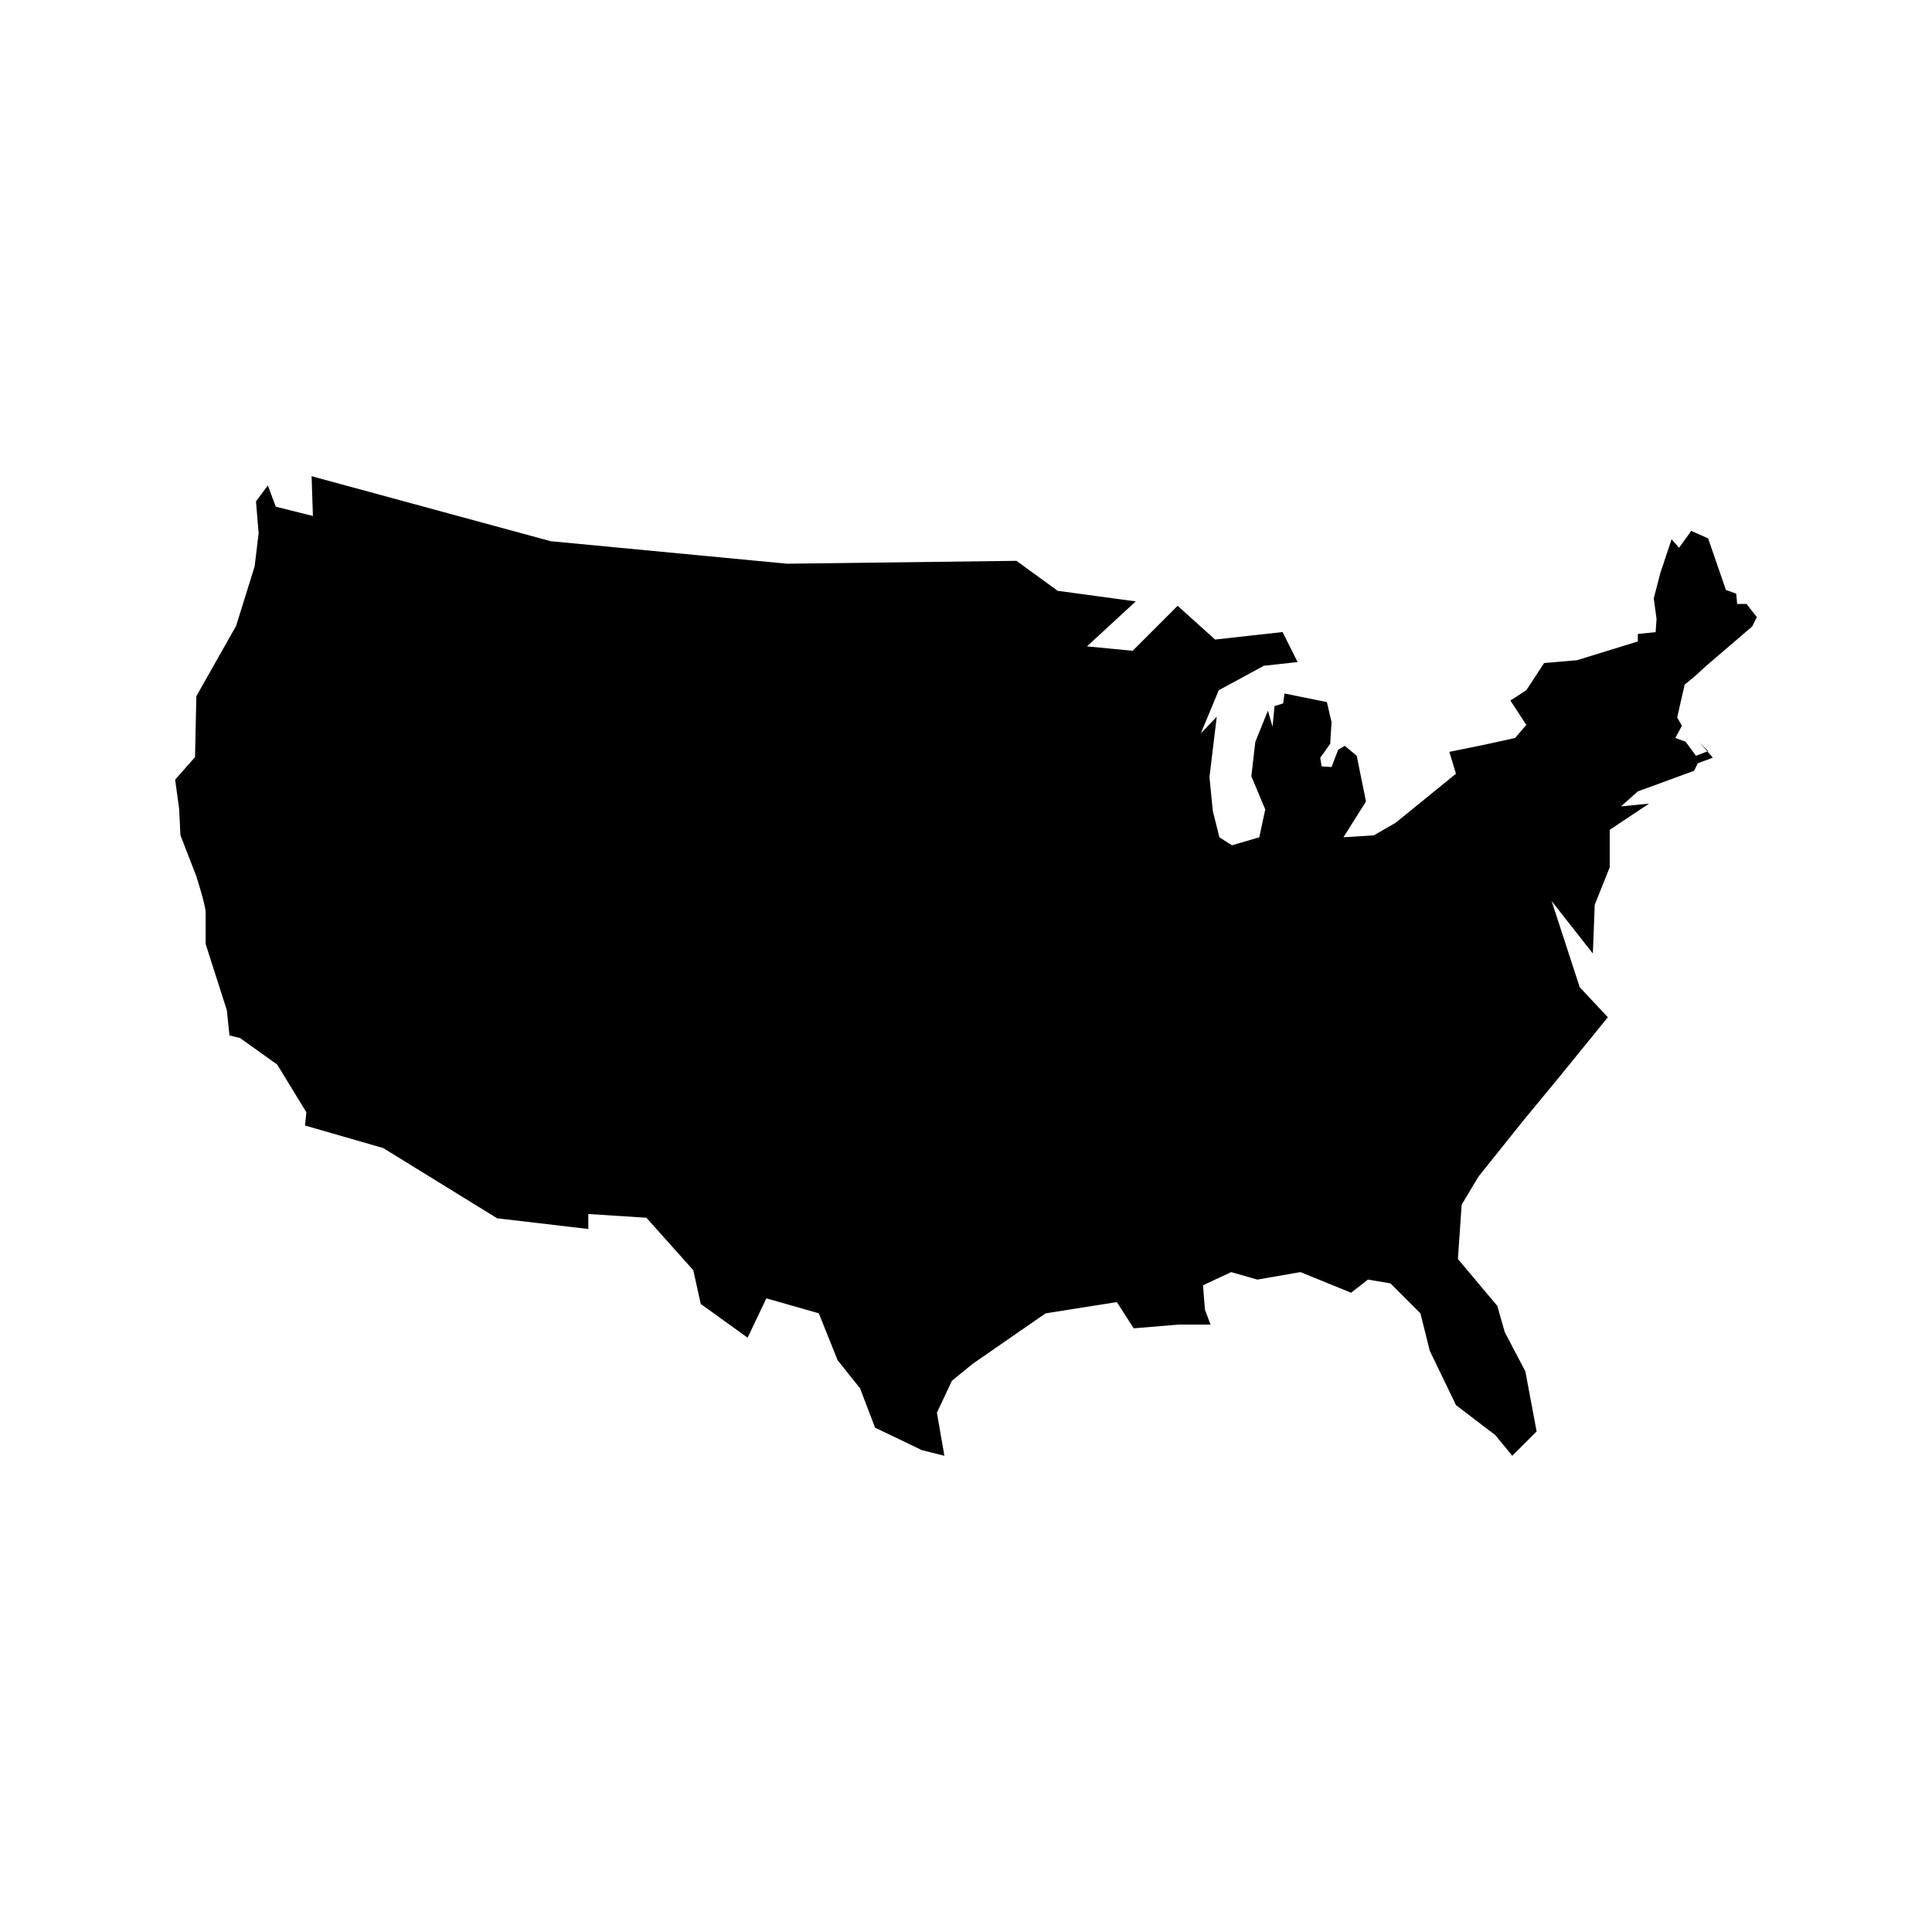 <?xml version="1.0" encoding="UTF-8" standalone="no" ?>
<!DOCTYPE svg PUBLIC "-//W3C//DTD SVG 1.1//EN" "http://www.w3.org/Graphics/SVG/1.1/DTD/svg11.dtd">
<svg xmlns="http://www.w3.org/2000/svg" xmlns:xlink="http://www.w3.org/1999/xlink" version="1.1" width="1080" height="1080" viewBox="0 0 1080 1080" xml:space="preserve">
<desc>Created with Fabric.js 5.2.4</desc>
<defs>
</defs>
<rect x="0" y="0" width="100%" height="100%" fill="transparent"></rect>
<g transform="matrix(1 0 0 1 540 540)" id="7b8a00be-b628-4f1e-b274-633915f095af"  >
</g>
<g transform="matrix(1 0 0 1 540 540)" id="86340327-1e81-47a0-86b2-f1569d5accd4"  >
<rect style="stroke: none; stroke-width: 1; stroke-dasharray: none; stroke-linecap: butt; stroke-dashoffset: 0; stroke-linejoin: miter; stroke-miterlimit: 4; fill: rgb(255,255,255); fill-rule: nonzero; opacity: 1; visibility: hidden;" vector-effect="non-scaling-stroke"  x="-540" y="-540" rx="0" ry="0" width="1080" height="1080" />
</g>
<g transform="matrix(1.3 0 0 1.3 540 540)"  >
<path style="stroke: rgb(0,0,0); stroke-width: 0; stroke-dasharray: none; stroke-linecap: butt; stroke-dashoffset: 0; stroke-linejoin: miter; stroke-miterlimit: 4; fill: rgb(0,0,0); fill-rule: nonzero; opacity: 1;" vector-effect="non-scaling-stroke"  transform=" translate(-600.03, -599.99)" d="M 299.82 393.37 L 303.242 402.487 L 319.199 406.476 L 318.629 389.377 L 421.479 417.33 L 523.029 427.002 L 621.724 425.764 L 639.454 438.659 L 673.009 443.21 L 652.056 462.55 L 671.693 464.448 L 691.033 445.108 L 707.15 459.616 L 736.162 456.394 L 742.611 469.289 L 728.103 470.898 L 708.708 481.414 L 701.016 499.934 L 707.856 492.809 L 704.723 518.739 L 706.149 533.27 L 708.997 544.668 L 714.411 548.086 L 726.149 544.637 L 728.711 532.668 L 722.731 518.422 L 724.438 503.606 L 729.852 490.215 L 731.848 497.055 L 732.704 488.223 L 736.407 487.082 L 736.977 482.809 L 755.211 486.512 L 757.207 495.059 L 756.637 504.461 L 752.363 510.445 L 752.934 514.148 L 757.207 514.437 L 760.055 507.027 L 762.906 505.316 L 768.035 509.59 L 772.024 529.25 L 762.336 544.637 L 775.387 543.813 L 784.789 538.398 L 810.719 517.312 L 807.872 507.91 L 823.239 504.773 L 836.134 501.953 L 840.97 496.313 L 834.118 485.836 L 840.97 481.402 L 848.626 469.714 L 862.728 468.503 L 888.919 460.444 L 888.919 457.222 L 896.575 456.417 L 896.977 450.776 L 895.77 441.909 L 898.591 431.03 L 903.427 416.522 L 906.649 420.147 L 911.888 412.893 L 919.142 416.116 L 926.798 438.276 L 931.231 439.889 L 931.634 444.323 L 935.665 444.323 L 940.098 449.964 L 938.083 453.995 L 918.337 470.917 L 913.501 475.35 L 909.067 478.975 L 905.845 493.08 L 907.86 496.705 L 905.04 501.944 L 909.474 503.557 L 913.907 509.6 L 919.145 507.584 L 915.52 503.959 L 921.161 510.409 L 914.716 512.827 L 913.102 516.049 L 888.922 524.916 L 881.669 531.362 L 893.755 530.155 L 876.833 541.436 L 876.833 557.553 L 870.383 573.67 L 869.579 594.623 L 851.849 572.057 L 863.935 609.127 L 876.025 622.022 L 855.072 647.811 L 839.76 666.346 L 820.42 690.522 L 813.166 702.612 L 811.552 725.983 L 828.478 746.131 L 831.701 757.412 L 840.564 774.334 L 845.4 800.123 L 834.923 810.6 L 827.669 801.733 L 810.747 788.838 L 799.466 765.467 L 795.439 749.35 L 782.544 736.455 L 772.872 734.841 L 765.618 740.482 L 743.856 731.615 L 725.321 734.837 L 714.04 731.615 L 701.954 737.255 L 702.759 747.732 L 705.177 754.178 L 691.478 754.178 L 672.138 755.791 L 664.884 744.51 L 634.259 749.346 L 602.829 771.108 L 593.966 778.362 L 587.521 792.061 L 590.743 810.596 L 581.071 808.178 L 560.923 798.506 L 554.478 781.58 L 544.806 769.49 L 536.748 749.342 L 514.182 742.896 L 506.123 759.822 L 485.975 745.314 L 482.752 730.806 L 462.604 708.24 L 437.62 706.631 L 437.62 713.076 L 398.436 708.479 L 349.428 678.276 L 315.807 668.588 L 316.378 662.889 L 303.843 642.373 L 287.886 630.975 L 283.327 629.834 L 282.186 619.006 L 273.069 590.514 L 273.069 576.838 C 273.069 573.987 269.081 561.451 269.081 561.451 L 262.241 543.787 L 261.671 532.389 L 259.96 519.854 L 268.507 510.167 L 269.077 483.952 L 286.171 453.749 L 294.148 428.104 L 295.859 413.858 L 294.718 400.182 z" stroke-linecap="round" />
</g>
</svg>